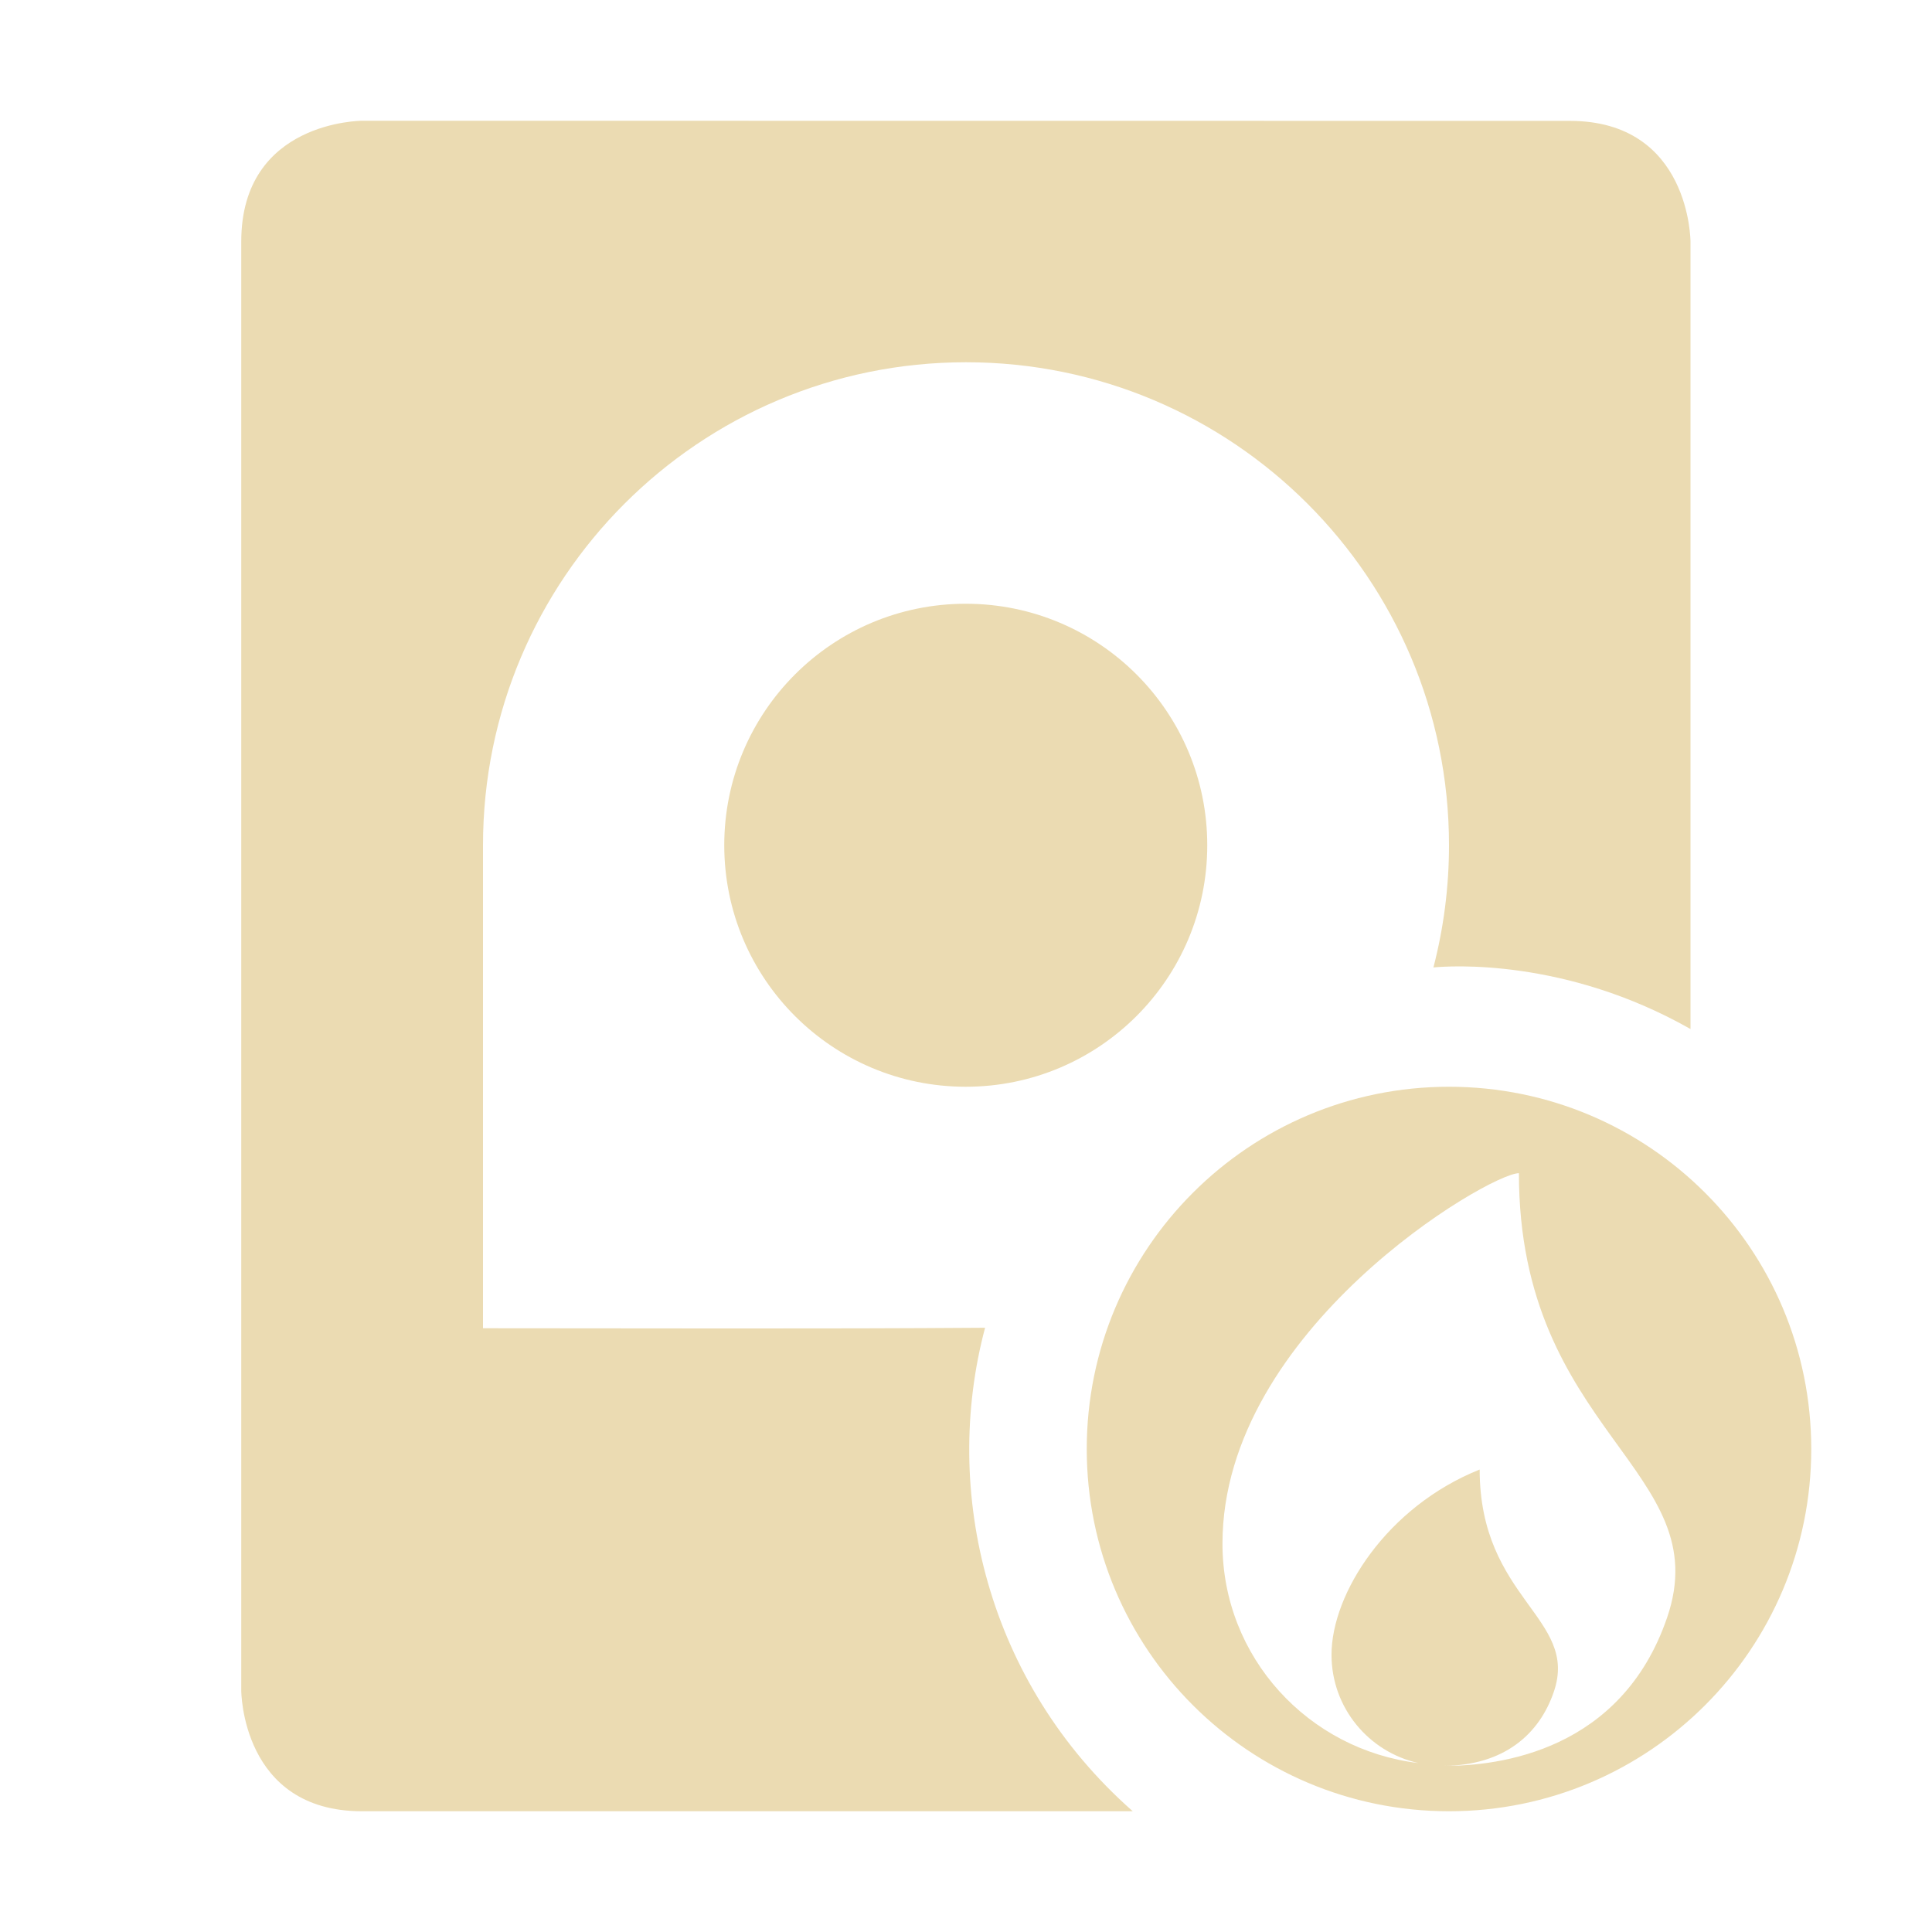 <svg width="16" height="16" version="1.1" xmlns="http://www.w3.org/2000/svg">
  <defs>
    <style id="current-color-scheme" type="text/css">.ColorScheme-Text { color:#ebdbb2; } .ColorScheme-Highlight { color:#458588; }</style>
  </defs>
  <path class="ColorScheme-Text" d="m3 1c-2e-3 0-1.002 1.1e-6 -1.002 1v12s4e-6 1 1 1h6.383c-1.205-1.061-1.585-2.647-1.223-4.004-1.387 0.01-2.772 0.004-4.158 0.004v-4c0-2.209 1.791-4 4-4s4 1.791 4 4c0 0.349-0.045 0.688-0.129 1.012 0.133-0.013 1.092-0.079 2.129 0.51v-6.521s-5e-6 -1-1-1zm4.998 4c-1.105 0-2 0.895-2 2s0.895 2 2 2c1.105 0 2-0.895 2-2s-0.895-2-2-2zm4.002 4c-1.657-3e-7 -3 1.343-3 3 3e-7 1.657 1.343 3 3 3 1.657 0 3-1.343 3-3 0-1.657-1.343-3-3-3zm0.579 0.716c0 2.148 1.647 2.457 1.227 3.681-0.378 1.102-1.388 1.23-1.85 1.227 0.503-0.003 0.794-0.266 0.912-0.613 0.21-0.612-0.614-0.768-0.614-1.841-0.767 0.307-1.227 1.026-1.227 1.534 0 0.439 0.308 0.805 0.72 0.897-0.912-0.109-1.623-0.875-1.623-1.817-3.5e-5 -1.775 2.211-3.068 2.454-3.068z" fill="currentColor"/>
</svg>
